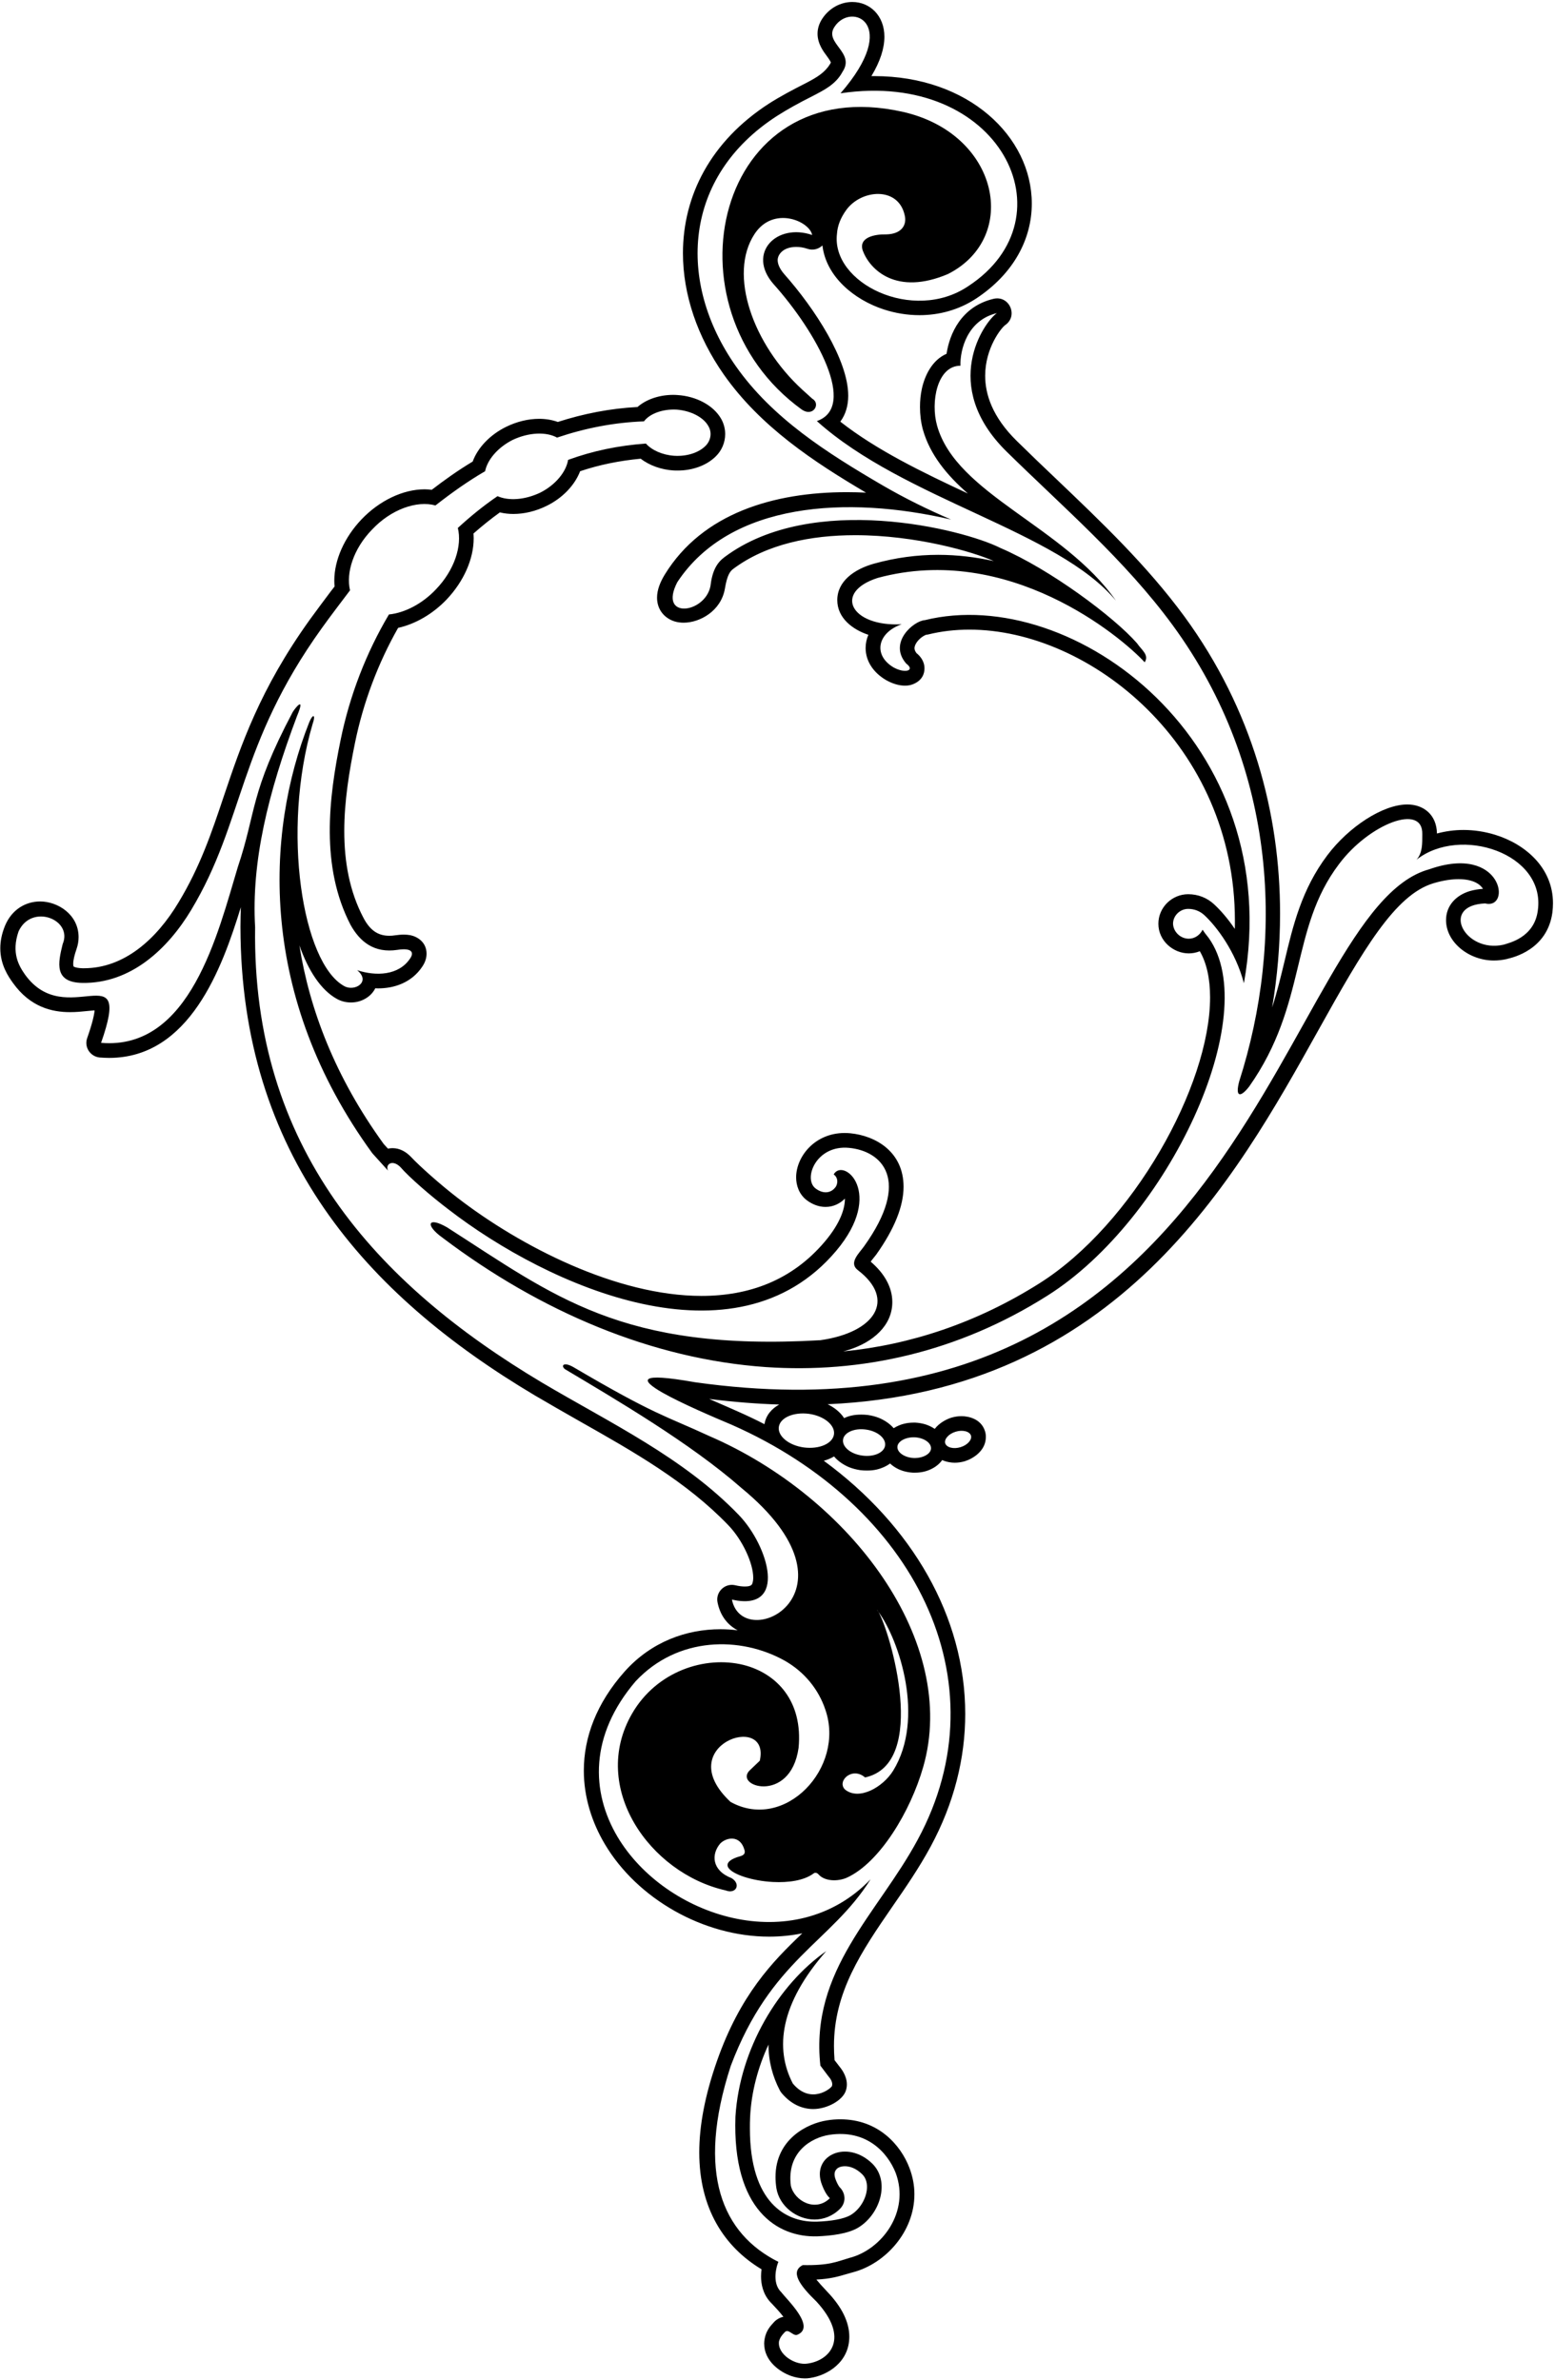 <?xml version="1.0" encoding="UTF-8"?>
<svg xmlns="http://www.w3.org/2000/svg" xmlns:xlink="http://www.w3.org/1999/xlink" width="449pt" height="687pt" viewBox="0 0 449 687" version="1.1">
<g id="surface1">
<path style=" stroke:none;fill-rule:nonzero;fill:rgb(0%,0%,0%);fill-opacity:1;" d="M 431.703 240.953 C 428.77 240.047 425.664 239.566 422.562 239.566 C 420.02 239.566 417.426 239.906 414.914 240.586 C 414.828 235.137 411.02 232.203 406.359 232.203 C 399.25 232.203 389.398 238.723 383.273 246.852 C 375.824 256.73 373.34 267.227 370.914 277.414 C 369.84 281.875 368.77 286.305 367.328 290.793 C 368.824 281.961 369.613 272.871 369.613 263.672 C 369.613 234.883 361.684 204.855 341.984 177.93 C 331.176 163.195 317.965 150.637 305.125 138.387 C 301.23 134.691 297.391 131.02 293.609 127.297 C 286.469 120.297 284.465 113.723 284.465 108.473 C 284.465 100.426 289.121 94.641 290.223 93.852 C 294.117 91.199 291.438 85.16 286.863 86.258 C 277.52 88.488 274.164 96.422 273.316 102.121 C 269.055 103.953 266.965 108.586 266.176 112.254 C 265.809 113.945 265.641 115.727 265.641 117.477 C 265.641 119.703 265.922 121.961 266.484 124.023 C 268.547 131.305 273.484 137.23 279.469 142.453 C 266.23 136.27 253.109 129.922 242.637 121.707 C 244.219 119.59 244.922 116.965 244.922 114.23 C 244.922 103.898 235.27 89.082 226.438 79.117 C 224.914 77.367 224.547 75.957 224.547 75.082 C 224.547 73.531 226.07 71.273 229.91 71.273 C 230.895 71.273 231.969 71.414 233.125 71.809 C 234.762 72.371 236.371 71.895 237.473 70.848 C 238.516 79.824 246.617 86.539 255.254 89.336 C 258.473 90.379 261.941 90.973 265.496 90.973 C 271.031 90.973 276.758 89.531 281.895 86.145 C 292.648 79.035 297.926 69.043 297.926 58.77 C 297.926 39.465 279.695 21.969 252.43 21.969 L 251.613 21.969 C 254.18 17.703 255.367 13.922 255.367 10.594 C 255.367 4.523 251.188 0.574 246.109 0.574 C 242.723 0.574 239.422 2.324 237.387 5.457 C 236.539 6.754 236.062 8.223 236.062 9.746 C 236.062 12.766 238.008 15.164 238.688 16.098 C 239.758 17.562 239.871 17.902 239.898 18.043 L 239.871 18.129 C 239.844 18.184 239.785 18.324 239.645 18.523 C 238.18 20.922 235.949 22.305 232.73 23.973 C 228.836 25.945 225.223 27.863 222.09 29.867 C 205.184 40.762 197.199 56.512 197.199 73.078 C 197.199 85.047 201.375 97.211 208.969 108.074 C 219.578 123.176 235.016 133.336 250.059 142.199 C 248.227 142.113 246.363 142.059 244.559 142.059 C 223.559 142.059 202.871 148.066 191.949 165.848 C 190.621 168.023 189.719 170.281 189.719 172.512 C 189.719 176.121 192.031 178.551 194.883 179.395 C 195.758 179.648 196.605 179.734 197.426 179.734 C 201.996 179.734 208.176 176.434 209.305 169.941 C 209.984 165.879 210.828 164.859 211.789 164.156 C 221.387 157.016 234.141 154.477 246.926 154.477 C 264.48 154.477 280.992 159.273 286.949 161.953 C 281.84 160.824 276.477 160.148 270.891 160.148 C 264.879 160.148 258.668 160.938 252.289 162.715 C 246.703 164.297 241.762 167.738 241.762 173.215 C 241.762 178.324 246.082 181.684 250.738 183.234 C 250.23 184.422 249.945 185.691 249.945 187.047 C 249.945 190.941 252.316 194.242 255.848 196.301 C 257.625 197.316 259.543 197.91 261.293 197.91 C 261.746 197.91 262.227 197.883 262.734 197.77 C 263.805 197.543 266.938 196.414 266.938 192.914 C 266.938 190.742 265.582 189.273 264.621 188.512 C 264.117 187.836 264.059 187.355 264.059 187.074 C 264.059 186.141 264.988 184.617 266.598 183.629 C 267.023 183.375 267.277 183.262 267.391 183.234 C 267.613 183.207 267.84 183.18 268.066 183.121 C 271.848 182.191 275.828 181.738 279.922 181.738 C 314.777 181.738 356.574 215.129 356.574 265.762 C 356.574 266.551 356.574 267.34 356.547 268.129 C 354.488 265.082 352.344 262.656 350.562 261.02 C 348.531 259.129 345.906 258.109 343.086 258.109 C 338.426 258.109 334.477 261.895 334.477 266.637 C 334.477 271.574 338.797 275.188 343.254 275.188 C 344.383 275.188 345.453 274.961 346.441 274.566 C 348.391 277.926 349.406 282.41 349.406 287.887 C 349.406 313.43 327.055 353.422 300.156 370.41 C 281.953 381.898 262.762 388.191 243.457 390.082 C 244.02 389.941 244.586 389.773 245.121 389.605 C 252.008 387.43 257.652 382.66 257.652 375.832 C 257.652 371.457 255.254 367.449 251.414 364.176 C 251.555 363.949 251.754 363.695 252.008 363.383 C 252.289 363.047 252.656 362.594 252.996 362.145 C 258.328 354.637 260.898 348.113 260.898 342.555 C 260.898 332.367 252.742 327.824 245.574 327.117 C 245.008 327.062 244.473 327.031 243.906 327.031 C 235.188 327.031 229.879 333.918 229.879 339.848 C 229.879 342.105 230.699 344.758 233.012 346.48 C 234.621 347.664 236.457 348.371 238.375 348.371 C 240.719 348.371 242.637 347.324 243.965 345.969 L 243.965 346.027 C 243.965 348.707 242.777 352.914 238.18 358.359 C 228.668 369.621 216.219 374.055 202.562 374.055 C 178.035 374.055 150.234 359.742 132.004 345.66 C 127.203 341.961 121.277 336.715 118.625 333.891 C 117.297 332.508 115.492 331.406 113.348 331.406 C 112.895 331.406 112.441 331.465 112.02 331.547 L 110.805 330.223 C 96.809 310.945 89.355 291.359 86.449 272.871 C 89.02 280.152 92.66 285.797 97.344 288.367 C 98.641 289.07 100.023 289.355 101.324 289.355 C 102.172 289.355 103.016 289.242 103.809 288.988 C 105.332 288.535 107.363 287.352 108.352 285.262 C 108.633 285.289 108.914 285.289 109.172 285.289 C 113.742 285.289 118.793 283.711 121.926 279.023 C 122.465 278.234 123.168 276.906 123.168 275.301 C 123.168 271.941 120.516 270.359 118.512 269.938 C 117.863 269.824 117.215 269.766 116.594 269.766 C 115.801 269.766 114.984 269.852 114.137 269.965 C 113.488 270.078 112.922 270.105 112.387 270.105 C 109.027 270.105 106.77 268.383 104.965 264.969 C 100.898 257.266 99.406 248.715 99.406 239.879 C 99.406 231.328 100.816 222.66 102.508 214.395 C 104.906 202.68 109.172 191.422 114.953 181.23 C 119.949 180.129 125.004 177.195 128.98 173.02 C 133.895 167.824 136.773 161.363 136.773 155.379 C 136.773 154.926 136.742 154.477 136.715 153.996 C 139.199 151.82 141.711 149.789 144.336 147.898 C 145.605 148.211 146.934 148.352 148.23 148.352 C 151.363 148.352 154.723 147.562 157.855 146.008 C 162.344 143.809 165.926 140.137 167.508 136.016 C 173.066 134.152 178.91 132.969 185.004 132.402 C 187.547 134.379 190.988 135.566 194.402 135.789 C 194.828 135.82 195.25 135.82 195.676 135.82 C 199.879 135.82 203.973 134.406 206.652 131.754 C 208.402 130.062 209.391 127.719 209.391 125.293 C 209.391 123.797 209.023 122.328 208.262 120.945 C 205.945 116.855 200.867 114.371 195.676 114.031 C 195.25 114.004 194.828 113.977 194.402 113.977 C 190.621 113.977 186.754 115.133 184.074 117.477 C 176.172 117.898 168.523 119.395 161.07 121.793 C 159.352 121.172 157.516 120.891 155.68 120.891 C 152.547 120.891 149.219 121.68 146.086 123.23 C 141.625 125.434 137.984 129.102 136.488 133.223 C 132.34 135.707 128.445 138.473 124.664 141.379 C 123.984 141.297 123.309 141.238 122.605 141.238 C 116.34 141.238 109.508 144.539 104.371 149.93 C 99.434 155.125 96.527 161.645 96.527 167.598 C 96.527 168.164 96.555 168.727 96.609 169.293 C 96.273 169.715 95.934 170.168 95.594 170.59 C 93.59 173.273 91.5 176.039 89.496 178.805 C 74.992 199.012 69.602 215.098 64.633 229.805 C 61.078 240.414 57.805 250.125 51.566 260.453 C 45.188 271.121 35.816 279.477 24.273 279.477 L 23.82 279.477 C 22.75 279.449 22.074 279.309 21.676 279.164 C 21.48 279.109 21.367 279.055 21.34 279.023 L 21.254 278.969 C 21.254 278.91 21.227 278.883 21.199 278.828 C 21.168 278.688 21.141 278.488 21.141 278.18 C 21.141 277.16 21.48 275.723 22.102 273.914 C 22.496 272.785 22.691 271.629 22.691 270.5 C 22.691 263.953 16.652 260.199 11.602 260.199 C 7.48 260.199 3.418 262.457 1.441 267.227 C 0.508 269.512 0.086 271.66 0.086 273.719 C 0.086 278.516 2.43 281.902 3.754 283.738 C 8.723 290.68 14.988 292.148 20.211 292.148 C 22.016 292.148 23.711 291.98 25.035 291.84 C 25.996 291.754 26.73 291.668 27.32 291.641 C 27.18 293.078 26.617 295.535 25.176 299.629 C 24.246 302.223 26.051 304.988 28.816 305.242 C 29.719 305.301 30.625 305.355 31.5 305.355 C 54.754 305.355 64.125 279.449 69.543 261.863 C 69.488 263.699 69.43 265.535 69.43 267.367 L 69.43 267.68 C 69.574 333.102 105.445 373.602 154.297 402.699 C 158.617 405.238 162.965 407.723 167.281 410.18 C 183.059 419.098 198.242 427.703 210.266 440.207 C 214.387 444.469 217.492 451.215 217.492 455.391 C 217.492 456.039 217.406 456.52 217.293 456.859 C 217.18 457.312 217.039 457.934 215.062 457.934 C 214.359 457.934 213.426 457.848 212.27 457.566 C 209.277 456.887 206.566 459.539 207.188 462.531 C 207.98 466.457 210.18 469.109 213.004 470.574 C 211.367 470.379 209.699 470.266 208.035 470.266 C 198.215 470.266 188.082 473.852 180.379 482.457 C 172.191 491.66 168.578 501.508 168.578 511.078 C 168.578 518.727 170.895 525.98 174.648 532.301 C 184.02 548.078 203.125 559 222.09 559 C 225.281 559 228.496 558.688 231.66 558.039 C 222.992 566.254 213.711 575.848 207.02 594.902 C 203.547 604.805 201.91 613.555 201.91 621.289 C 201.91 637.348 208.996 648.469 219.891 655.016 C 219.805 655.664 219.746 656.344 219.746 657.047 C 219.746 659.137 220.227 662.043 222.371 664.414 C 222.57 664.613 222.77 664.836 222.992 665.062 C 223.98 666.105 225.195 667.406 226.211 668.73 C 225.055 668.957 224.094 669.578 223.391 670.367 C 223.332 670.426 223.305 670.48 223.219 670.566 C 222.57 671.273 221.215 672.684 220.793 675.055 C 220.707 675.508 220.652 675.984 220.652 676.438 C 220.652 681.602 225.309 684.707 228.441 685.809 C 229.684 686.23 231.039 686.512 232.395 686.512 C 232.871 686.512 233.352 686.484 233.859 686.398 C 238.883 685.668 245.234 681.855 245.234 674.461 C 245.234 670.199 243.004 665.797 238.828 661.449 C 237.445 659.984 236.43 658.855 235.723 657.98 C 239.816 657.781 242.129 657.078 244.445 656.398 C 245.094 656.203 245.688 656.031 246.336 655.863 C 255.508 653.434 264.031 644.32 264.031 633.34 C 264.031 630.801 263.551 628.23 262.562 625.664 C 260.078 619.172 253.617 611.723 242.664 611.723 C 241.426 611.723 240.125 611.805 238.801 612.031 C 233.238 612.879 223.926 617.367 223.926 628.371 C 223.926 629.418 224.012 630.488 224.18 631.617 C 225.055 636.867 230.105 640.648 235.188 640.648 C 237.812 640.648 240.465 639.66 242.582 637.52 C 243.598 636.5 244.02 635.09 243.766 633.766 C 243.598 632.805 243.145 632.184 243.031 632.016 C 242.891 631.789 242.723 631.617 242.664 631.562 C 242.609 631.477 242.555 631.422 242.523 631.395 C 242.441 631.336 242.355 631.223 242.188 630.969 C 242.016 630.688 241.68 630.121 241.312 629.164 C 241.027 628.457 240.973 627.922 240.973 627.555 C 240.973 626.512 241.734 625.27 243.992 625.27 C 245.348 625.27 247.152 625.832 248.902 627.527 C 249.863 628.457 250.344 629.699 250.344 631.254 C 250.344 634.215 248.453 637.656 245.629 639.352 C 243.625 640.535 239.871 641.129 235.863 641.27 L 235.188 641.27 C 227.086 641.27 216.531 635.992 216.531 614.375 C 216.531 613.332 216.531 612.258 216.59 611.156 C 216.926 603.848 218.871 596.707 221.895 590.16 C 221.895 594.93 223.078 599.359 225.168 603.367 C 225.309 603.621 225.477 603.875 225.676 604.129 C 228.387 607.375 231.629 608.758 234.82 608.758 C 238.801 608.758 243.344 606.273 244.246 603.422 C 244.445 602.801 244.527 602.18 244.527 601.645 C 244.527 599.047 242.75 596.961 242.582 596.734 L 240.973 594.645 C 240.859 593.234 240.805 591.879 240.805 590.555 C 240.805 575.004 248.676 563.375 257.711 550.277 C 261.465 544.859 265.387 539.16 268.715 533.008 C 275.488 520.477 278.707 507.492 278.707 494.707 C 278.707 466.684 263.355 440.293 237.867 421.637 C 238.828 421.383 239.871 420.961 240.832 420.395 C 242.074 421.891 243.766 422.906 245.18 423.5 C 246.164 423.895 247.238 424.176 248.367 424.348 C 249.016 424.43 249.664 424.461 250.312 424.461 C 251.328 424.461 252.316 424.375 253.25 424.148 C 254.406 423.867 255.789 423.328 257.004 422.426 C 258.16 423.527 259.602 424.234 260.73 424.574 C 261.66 424.855 262.621 425.023 263.637 425.078 L 264.172 425.078 C 265.133 425.078 266.09 424.969 266.965 424.742 C 268.434 424.375 270.719 423.387 272.047 421.438 C 273.371 422.031 274.758 422.203 275.66 422.203 C 276.617 422.203 277.605 422.062 278.566 421.777 C 280.879 421.074 284.66 418.816 284.66 414.777 C 284.66 414.242 284.605 413.707 284.438 413.172 C 283.309 409.414 279.441 408.766 277.633 408.766 C 276.676 408.766 275.688 408.906 274.727 409.191 C 273.262 409.641 271.227 410.715 269.902 412.438 C 268.996 411.816 268.012 411.391 267.219 411.137 C 266.289 410.855 265.328 410.688 264.312 410.629 L 263.777 410.629 C 262.816 410.629 261.859 410.742 260.984 410.969 C 260.164 411.164 259.062 411.59 258.047 412.238 C 256.836 410.828 255.195 409.84 253.812 409.273 C 252.824 408.879 251.754 408.598 250.625 408.43 C 249.977 408.344 249.328 408.316 248.676 408.316 C 247.66 408.316 246.672 408.398 245.742 408.625 C 245.121 408.766 244.445 408.992 243.738 409.332 C 242.555 407.496 240.719 406.172 238.969 405.324 C 322.766 401.629 356.688 340.383 380.68 297.344 C 393.605 274.141 402.805 258.281 413.895 254.949 C 416.805 254.074 419.23 253.766 421.148 253.766 C 425.637 253.766 427.5 255.402 428.207 256.559 C 426.852 256.645 425.582 256.871 424.395 257.207 C 420.305 258.449 417.539 261.496 417.539 265.59 C 417.539 271.996 424.172 277.246 431.34 277.246 C 432.578 277.246 433.852 277.105 435.176 276.797 L 435.234 276.766 C 436.785 276.398 446.777 274.172 448.246 263.391 C 448.355 262.484 448.414 261.582 448.414 260.707 C 448.414 250.352 440.258 243.574 431.703 240.953 Z M 275.941 413.254 C 277.945 412.633 279.977 413.141 280.371 414.383 C 280.711 415.598 279.328 417.121 277.352 417.715 C 275.348 418.336 273.316 417.828 272.922 416.586 C 272.582 415.371 273.965 413.848 275.941 413.254 Z M 264.117 414.863 C 266.77 415.004 268.887 416.445 268.828 418.082 C 268.773 419.691 266.457 420.934 263.832 420.848 C 261.18 420.707 259.062 419.266 259.121 417.629 C 259.176 416.02 261.492 414.777 264.117 414.863 Z M 250.031 412.633 C 253.391 413.086 255.875 415.176 255.562 417.262 C 255.281 419.266 252.348 420.621 248.961 420.141 C 245.602 419.691 243.117 417.602 243.43 415.512 C 243.711 413.508 246.645 412.152 250.031 412.633 Z M 240.805 414.047 C 240.406 416.672 236.598 418.363 232.137 417.801 C 227.734 417.207 224.488 414.496 224.887 411.844 C 225.281 409.219 229.09 407.523 233.551 408.09 C 237.953 408.684 241.199 411.391 240.805 414.047 Z M 220.734 411.082 C 218.223 409.781 215.656 408.57 213.031 407.41 C 212.156 407.016 211.141 406.566 210.039 406.086 C 208.402 405.379 206.625 404.617 204.789 403.801 C 211.789 404.676 218.508 405.211 224.996 405.41 C 222.965 406.535 221.188 408.344 220.734 411.082 Z M 444.039 262.797 C 443.023 270.699 435.602 272.195 434.16 272.676 C 422.957 275.242 415.617 261.328 428.828 260.766 C 436.559 262.711 433.852 243.465 412.684 250.914 C 370.094 262.57 360.133 421.383 200.668 398.973 C 183.934 396.012 184.977 398.352 191.27 401.965 C 196.773 405.098 206.312 409.16 211.34 411.277 C 264.031 434.535 289.742 485.281 264.988 531.004 C 253.445 552.453 233.859 568.598 236.879 596.227 L 239.195 599.305 C 239.758 599.922 240.551 601.082 240.238 602.098 C 239.984 602.801 234.113 607.602 228.922 601.391 C 223.672 591.316 225.195 578.391 238.574 563.176 C 224.855 572.746 213.566 591.316 212.355 610.961 C 211.422 637.828 224.461 645.871 236.004 645.504 C 239.984 645.336 244.781 644.797 247.801 642.992 C 254.152 639.156 257.117 629.672 251.867 624.508 C 244.527 617.367 234.027 622.164 237.359 630.688 C 238.629 633.988 239.676 634.383 239.59 634.527 C 235.441 638.59 229.402 635.316 228.355 630.914 C 227.086 621.148 234.34 617 239.449 616.211 C 250.117 614.57 256.242 621.203 258.613 627.16 C 262.844 638.449 254.574 649.398 245.234 651.742 C 241.508 652.844 239.449 653.945 231.801 653.801 C 228.129 655.664 230.754 659.504 235.777 664.359 C 245.488 674.941 239.59 681.348 233.211 682.223 C 229.656 682.844 224.379 679.543 224.941 675.789 C 225.254 674.688 225.73 674.066 226.551 673.219 C 227.652 671.949 228.922 674.379 230.191 673.926 C 235.695 671.723 227.34 663.906 225.508 661.535 C 222.762 658.859 224.293 653.816 224.762 652.875 C 208.602 644.781 200.914 627.352 211 596.312 C 222.629 565.465 239.844 560.836 251.387 542.434 C 229.23 565.465 192.062 553.328 178.289 530.156 C 170.641 517.23 170.16 500.945 183.539 485.281 C 195.73 472.27 213.879 472.27 226.551 479.324 C 232.336 482.602 236.398 487.707 238.32 493.492 C 244.133 510.258 226.605 528.801 210.941 520.109 C 193.5 503.824 222.629 493.891 219.383 508.227 L 216.758 510.738 C 211.086 515.508 228.215 521.066 230.586 504.527 C 231.883 491.066 224.32 482.996 214.668 480.566 C 203.605 477.828 189.605 482.375 182.523 494.594 C 170.16 515.902 187.602 540.711 209.504 545.648 C 212.523 546.836 214.047 543.844 211.254 542.121 C 205.438 539.863 205.355 535.152 207.98 532.102 C 209.672 530.383 213.793 529.449 215.008 534.137 C 215.316 535.633 213.793 535.715 212.777 536.082 C 210.293 536.957 209.672 538.059 210.293 539.074 C 211.48 541.023 217.207 542.914 223.191 543.223 C 227.652 543.449 232.195 542.828 234.988 540.711 C 235.441 540.402 236.004 540.629 236.344 541.023 C 238.094 543.055 241.902 543.137 244.527 541.98 C 254.012 537.664 262.93 522.789 266.57 510.031 C 276.93 474.074 245.883 432.25 204.789 414.496 C 192.062 408.598 189.352 408.598 165.699 394.684 C 162.598 392.879 161.891 394.289 163.16 395.219 C 177.723 403.914 199.316 416.527 214.105 429.512 C 250.906 459.738 214.527 477.52 211.34 461.715 C 227.652 465.383 221.922 446.191 213.312 437.273 C 197.312 420.676 176.145 410.715 156.473 399.059 C 108.379 370.383 72.734 331.098 73.664 267.652 C 72.562 248.855 77.332 229.039 85.773 206.66 C 88.258 200.703 85.293 204.234 84.504 205.559 C 72.086 229.039 74.09 234.148 68.668 250.266 C 62.941 269.23 54.953 303.211 29.184 301.012 C 38.414 274.707 19.051 297.793 7.199 281.281 C 5.449 278.77 3.219 275.016 5.363 268.836 C 9.117 260.68 21.141 265.395 18.094 272.504 C 16.738 278.008 15.551 283.57 23.766 283.711 C 37.766 283.938 48.434 273.914 55.207 262.656 C 70.645 236.973 68.586 215.184 92.941 181.285 C 95.566 177.617 98.359 174.004 101.07 170.395 C 99.855 165.312 102.086 158.34 107.422 152.867 C 112.922 146.996 120.402 144.398 125.734 145.895 C 130.363 142.281 135.051 138.926 140.074 136.016 C 140.723 132.742 143.66 129.215 147.949 127.016 C 152.66 124.758 157.742 124.586 160.848 126.309 C 168.977 123.57 177.328 121.934 185.938 121.621 C 187.602 119.422 191.27 118.012 195.422 118.234 C 199.625 118.574 203.211 120.523 204.562 123.035 C 205.664 124.898 205.215 127.238 203.688 128.734 C 201.77 130.629 198.441 131.785 194.688 131.559 C 191.27 131.332 188.164 129.922 186.504 128.031 C 178.598 128.594 171.121 130.148 164.035 132.742 C 163.473 136.188 160.449 139.941 155.992 142.199 C 151.531 144.316 146.848 144.625 143.66 143.215 C 139.594 145.98 135.867 149.027 132.199 152.387 C 133.469 157.551 131.238 164.523 125.906 170.082 C 121.926 174.316 116.816 176.91 112.301 177.363 C 105.754 188.398 100.984 200.703 98.359 213.547 C 94.859 230.535 92.547 250.211 101.211 266.945 C 103.922 271.801 107.984 275.188 114.758 274.172 C 118.965 273.52 119.613 274.934 118.426 276.652 C 115.152 281.594 108.547 281.82 103.129 280.039 C 107.195 283.398 102.426 286.305 99.406 284.641 C 87.297 278.008 81.227 239.852 90.23 209.086 C 91.277 206.098 90.316 205.953 89.273 208.523 C 76.543 240.641 74.625 287.719 107.504 332.875 L 112.047 337.898 C 111.172 336.176 113.176 334.539 115.547 336.797 C 118.258 339.93 124.465 345.266 129.406 349.02 C 158.477 371.484 212.438 395.391 241.426 361.07 C 255.594 344.25 243.484 333.977 240.719 339 C 242.129 339.93 241.988 341.961 241.027 342.922 C 239.898 344.25 237.84 344.785 235.523 343.062 C 231.801 340.324 235.609 330.391 245.18 331.324 C 254.719 332.254 263.156 340.637 249.551 359.66 C 248.113 361.719 244.922 364.512 247.719 366.629 C 258.781 375.098 252.797 384.578 236.879 386.84 C 179.332 390.195 159.828 373.91 129.094 354.27 C 123.508 351.051 122.633 353.562 127.738 357.23 C 156.16 378.711 188.391 392.312 221.133 394.598 C 248.594 396.461 276.535 390.367 302.414 373.996 C 337.441 351.926 364.902 292.938 348.984 270.699 C 348.277 269.852 347.715 269.062 347.234 268.355 C 346.527 269.852 345.004 270.953 343.254 270.953 C 340.855 270.953 338.797 268.977 338.711 266.637 C 338.711 264.293 340.715 262.344 343.086 262.344 C 344.836 262.344 346.441 262.965 347.715 264.121 C 351.297 267.426 356.801 274.707 359.172 283.797 C 371.676 214.168 309.895 168.445 267.051 179 C 263.891 179.172 256.383 185.438 261.66 191.531 C 264.34 193.508 261.406 194.523 257.992 192.633 C 252.008 189.051 253.363 182.613 260.363 180.188 C 245.715 180.977 240.465 170.957 253.445 166.809 C 291.184 156.621 323.582 183.629 330.523 191.164 C 331.879 189.051 329.648 187.637 328.297 185.66 C 321.746 178.152 303.203 164.297 288.867 158.172 C 278.059 152.695 234.566 141.887 209.25 160.77 C 207.02 162.406 205.664 164.691 205.129 169.234 C 203.52 177.137 190 178.859 195.562 168.051 C 210.859 144.879 244.613 142.988 274.613 149.961 C 268.012 147.137 261.32 143.863 254.719 140.023 C 238.883 130.77 223.023 120.746 212.438 105.648 C 195.422 81.379 197.172 50.98 224.379 33.453 C 227.34 31.562 230.754 29.672 234.648 27.723 C 237.926 26.004 241.34 24.367 243.258 20.754 C 247.07 15.109 237.84 12.453 240.945 7.77 C 245.656 0.402 260.305 6.672 242.695 26.934 C 288.727 20.047 309.895 62.805 279.555 82.617 C 263.637 93.344 239.898 81.688 241.68 67.434 C 241.82 65.234 242.695 62.891 244.359 60.605 C 248.676 54.648 259.43 53.719 261.238 62.184 C 261.887 64.922 260.363 67.574 255.848 67.66 C 252.742 67.574 247.719 68.449 249.156 72.43 C 251.219 77.848 258.781 85.441 273.738 79.09 C 294.539 68.535 288.559 38.535 260.617 32.27 C 206.625 20.219 190.875 88.801 231.461 118.18 C 234.82 120.523 237.051 116.516 234.566 115.105 L 231.629 112.449 C 217.465 99.469 210.211 79.262 217.855 67.574 C 223.277 59.277 233.773 63.82 234.508 67.828 C 224.234 64.301 215.629 73.051 223.277 81.914 C 235.863 95.941 247.633 117.477 235.863 121.539 C 261.238 144.316 305.434 153.176 322.227 173.387 C 307.184 151.852 276.141 142.68 270.578 122.863 C 268.66 116.062 270.578 105.562 277.324 105.562 C 277.184 100.938 279.328 92.41 287.852 90.379 C 284.184 92.863 271.285 111.266 290.617 130.316 C 307.102 146.516 324.852 161.699 338.57 180.41 C 369.219 222.238 370.715 271.883 357.816 312.129 C 356.633 316.59 358.07 316.984 360.695 313.625 C 377.574 289.664 372.379 268.215 386.633 249.418 C 395.324 237.816 410.934 231.723 410.68 240.809 C 410.68 243.465 410.766 246.199 409.016 248.148 C 421.602 238.215 446.352 246.285 444.039 262.797 Z M 253.645 465.242 C 253.488 465.023 253.324 464.773 253.164 464.574 C 253.297 464.684 253.465 464.926 253.645 465.242 C 259.684 473.492 267.125 496.031 257.918 511.059 C 254.965 515.871 247.973 519.859 243.945 516.492 C 241.602 514.062 246.078 509.836 249.785 513.047 C 268.297 509.035 257 470.992 253.645 465.242 "/>
</g>
</svg>
